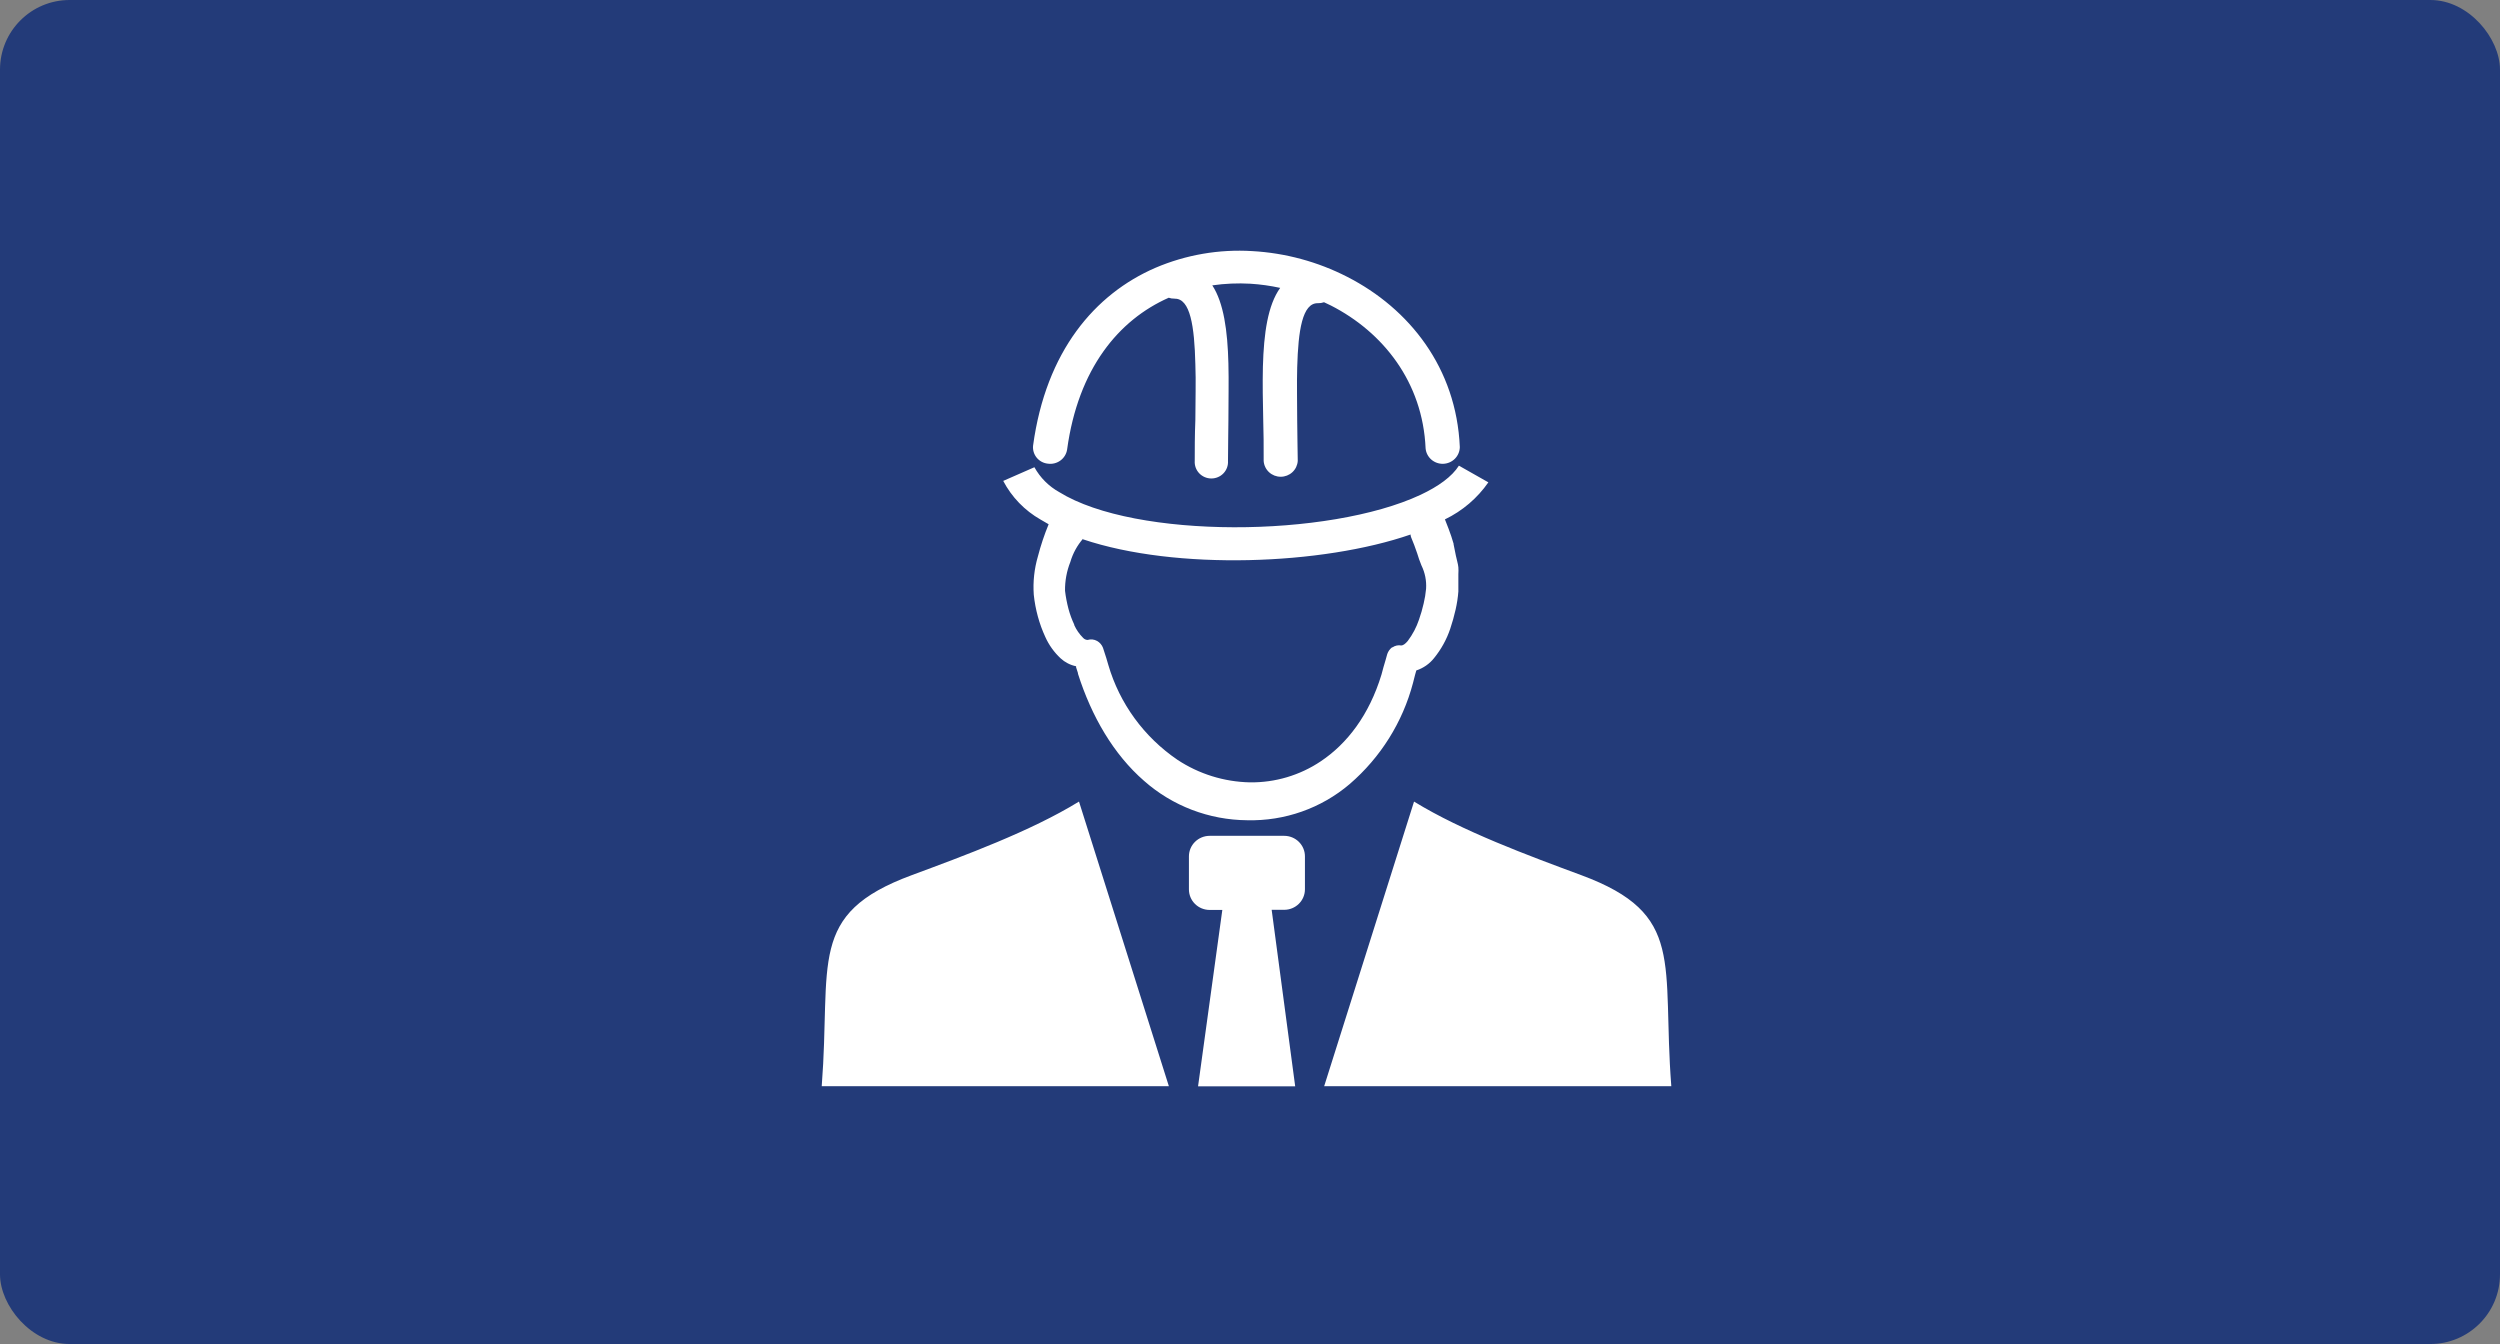 <?xml version="1.0" encoding="UTF-8"?>
<svg xmlns="http://www.w3.org/2000/svg" width="359" height="193" viewBox="0 0 359 193" fill="none">
  <rect x="0" y="0" width="359" height="193" fill="#808080" stroke="none"/>
  <rect width="359" height="193" rx="10" fill="#233B79"></rect>
  <path d="M168.635 42.882C168.361 42.89 168.088 42.847 167.831 42.754C160.642 45.936 154.824 52.926 153.236 64.561C153.138 65.188 152.794 65.751 152.28 66.129C151.765 66.508 151.121 66.671 150.486 66.584C150.172 66.553 149.868 66.461 149.59 66.314C149.313 66.166 149.068 65.965 148.869 65.723C148.671 65.481 148.523 65.203 148.434 64.904C148.345 64.605 148.317 64.292 148.351 63.982C150.198 50.423 157.227 42.224 165.924 38.454C170.303 36.585 175.065 35.764 179.824 36.058C184.58 36.326 189.225 37.584 193.456 39.75C202.391 44.316 209.143 52.838 209.629 64.198C209.621 64.822 209.371 65.42 208.931 65.867C208.49 66.314 207.892 66.577 207.261 66.601C206.63 66.625 206.014 66.408 205.54 65.996C205.066 65.583 204.771 65.006 204.715 64.384C204.307 54.87 198.599 47.693 191.123 43.874L190.13 43.402C189.849 43.5 189.553 43.546 189.256 43.54C187.012 43.481 186.426 47.467 186.278 52.749C186.208 55.126 186.278 57.757 186.278 60.437C186.278 62.568 186.357 64.748 186.357 66.191C186.317 66.806 186.042 67.383 185.588 67.805C185.133 68.227 184.533 68.462 183.91 68.462C183.286 68.462 182.686 68.227 182.232 67.805C181.777 67.383 181.502 66.806 181.462 66.191C181.462 63.834 181.462 62.156 181.403 60.506C181.343 57.767 181.293 55.096 181.353 52.651C181.482 47.85 182.058 43.815 183.835 41.34C182.427 41.032 180.996 40.832 179.556 40.742C177.729 40.638 175.896 40.717 174.085 40.977C175.724 43.481 176.28 47.487 176.399 52.2C176.468 54.743 176.399 57.521 176.399 60.369C176.399 62.067 176.339 63.795 176.339 66.191C176.36 66.514 176.314 66.838 176.204 67.142C176.093 67.447 175.921 67.726 175.697 67.962C175.473 68.198 175.203 68.386 174.903 68.514C174.602 68.643 174.279 68.71 173.951 68.71C173.624 68.71 173.3 68.643 173 68.514C172.7 68.386 172.43 68.198 172.206 67.962C171.982 67.726 171.81 67.447 171.699 67.142C171.589 66.838 171.543 66.514 171.564 66.191C171.564 64.689 171.564 62.48 171.653 60.3C171.653 57.511 171.752 54.782 171.653 52.318C171.524 46.868 170.928 42.833 168.674 42.892L168.635 42.882ZM207.485 74.566C207.673 75.018 207.852 75.479 208.021 75.941C208.289 76.638 208.527 77.355 208.736 78.081V78.16C208.994 79.534 209.162 80.241 209.272 80.673C209.342 80.931 209.392 81.193 209.421 81.459C209.444 81.785 209.444 82.114 209.421 82.44C209.421 82.912 209.421 83.648 209.421 84.875V84.944C209.353 85.82 209.22 86.689 209.023 87.546C208.813 88.478 208.555 89.399 208.249 90.305C207.735 91.827 206.952 93.247 205.936 94.497C205.281 95.326 204.393 95.944 203.384 96.275L203.205 96.903L202.908 98.071C201.424 103.707 198.254 108.768 193.813 112.593C189.728 116.072 184.479 117.923 179.089 117.787C173.623 117.746 168.36 115.735 164.286 112.131C159.908 108.322 156.741 102.873 154.795 96.746V96.657C154.725 96.412 154.626 96.118 154.527 95.823V95.676C153.694 95.504 152.925 95.11 152.303 94.537C151.373 93.67 150.627 92.629 150.108 91.473C149.669 90.523 149.31 89.537 149.036 88.528C148.756 87.504 148.56 86.46 148.45 85.406C148.319 83.546 148.52 81.678 149.046 79.888C149.453 78.32 149.967 76.781 150.585 75.283C150.188 75.067 149.801 74.841 149.433 74.615C147.141 73.31 145.277 71.381 144.062 69.058L148.54 67.094C149.371 68.598 150.613 69.84 152.124 70.678C157.594 74.055 167.225 75.685 177.173 75.715C187.121 75.744 197.407 74.134 203.98 71.061C206.571 69.843 208.507 68.439 209.5 66.868L213.729 69.264C212.152 71.536 210.008 73.365 207.504 74.576L207.485 74.566ZM155.529 77.355C154.685 78.325 154.062 79.463 153.702 80.693C153.179 82.012 152.919 83.419 152.938 84.836C153.043 85.714 153.209 86.583 153.434 87.438C153.641 88.21 153.917 88.963 154.258 89.686V89.755C154.566 90.439 154.996 91.061 155.529 91.591C155.611 91.684 155.712 91.76 155.824 91.812C155.937 91.864 156.06 91.893 156.185 91.896C156.409 91.826 156.646 91.803 156.88 91.829C157.114 91.854 157.341 91.927 157.545 92.043C157.933 92.263 158.232 92.61 158.389 93.025C158.597 93.653 158.736 94.095 158.865 94.497C158.994 94.9 159.064 95.136 159.153 95.479C160.77 101.02 164.279 105.836 169.082 109.107C172.164 111.144 175.77 112.268 179.477 112.347C183.105 112.394 186.66 111.338 189.663 109.323C193.446 106.8 196.613 102.676 198.38 96.874C198.559 96.167 198.757 95.479 198.986 94.723L199.214 93.908C199.345 93.532 199.583 93.201 199.899 92.956H199.969C200.149 92.831 200.352 92.743 200.567 92.698C200.782 92.652 201.004 92.65 201.22 92.691C201.468 92.691 201.796 92.475 202.153 92.043C202.855 91.11 203.401 90.073 203.771 88.97C204.037 88.214 204.26 87.443 204.437 86.662C204.603 85.971 204.719 85.269 204.784 84.561C204.863 83.4 204.633 82.24 204.119 81.194C203.883 80.622 203.678 80.038 203.503 79.446C203.364 79.024 203.225 78.631 203.086 78.277C202.947 77.924 202.788 77.502 202.63 77.138C202.582 77.016 202.559 76.886 202.56 76.756C189.901 81.144 168.893 81.95 155.509 77.443L155.529 77.355ZM240 155.98C238.62 138.199 242.145 131.267 227.093 125.681C219.577 122.892 209.967 119.358 203.056 115.106L190.15 155.98H240ZM118 155.98C119.38 138.199 115.855 131.248 130.907 125.681C138.423 122.892 148.033 119.358 154.944 115.106L167.85 155.98H118ZM182.614 130.649H184.411C185.201 130.649 185.959 130.339 186.517 129.786C187.076 129.234 187.389 128.485 187.389 127.703V122.971C187.389 122.19 187.076 121.44 186.517 120.888C185.959 120.336 185.201 120.025 184.411 120.025H173.708C172.918 120.025 172.161 120.336 171.602 120.888C171.043 121.44 170.73 122.19 170.73 122.971V127.723C170.73 128.504 171.043 129.253 171.602 129.806C172.161 130.358 172.918 130.668 173.708 130.668H175.525L172.04 156H185.99L182.614 130.668V130.649Z" fill="white"></path>
</svg>

